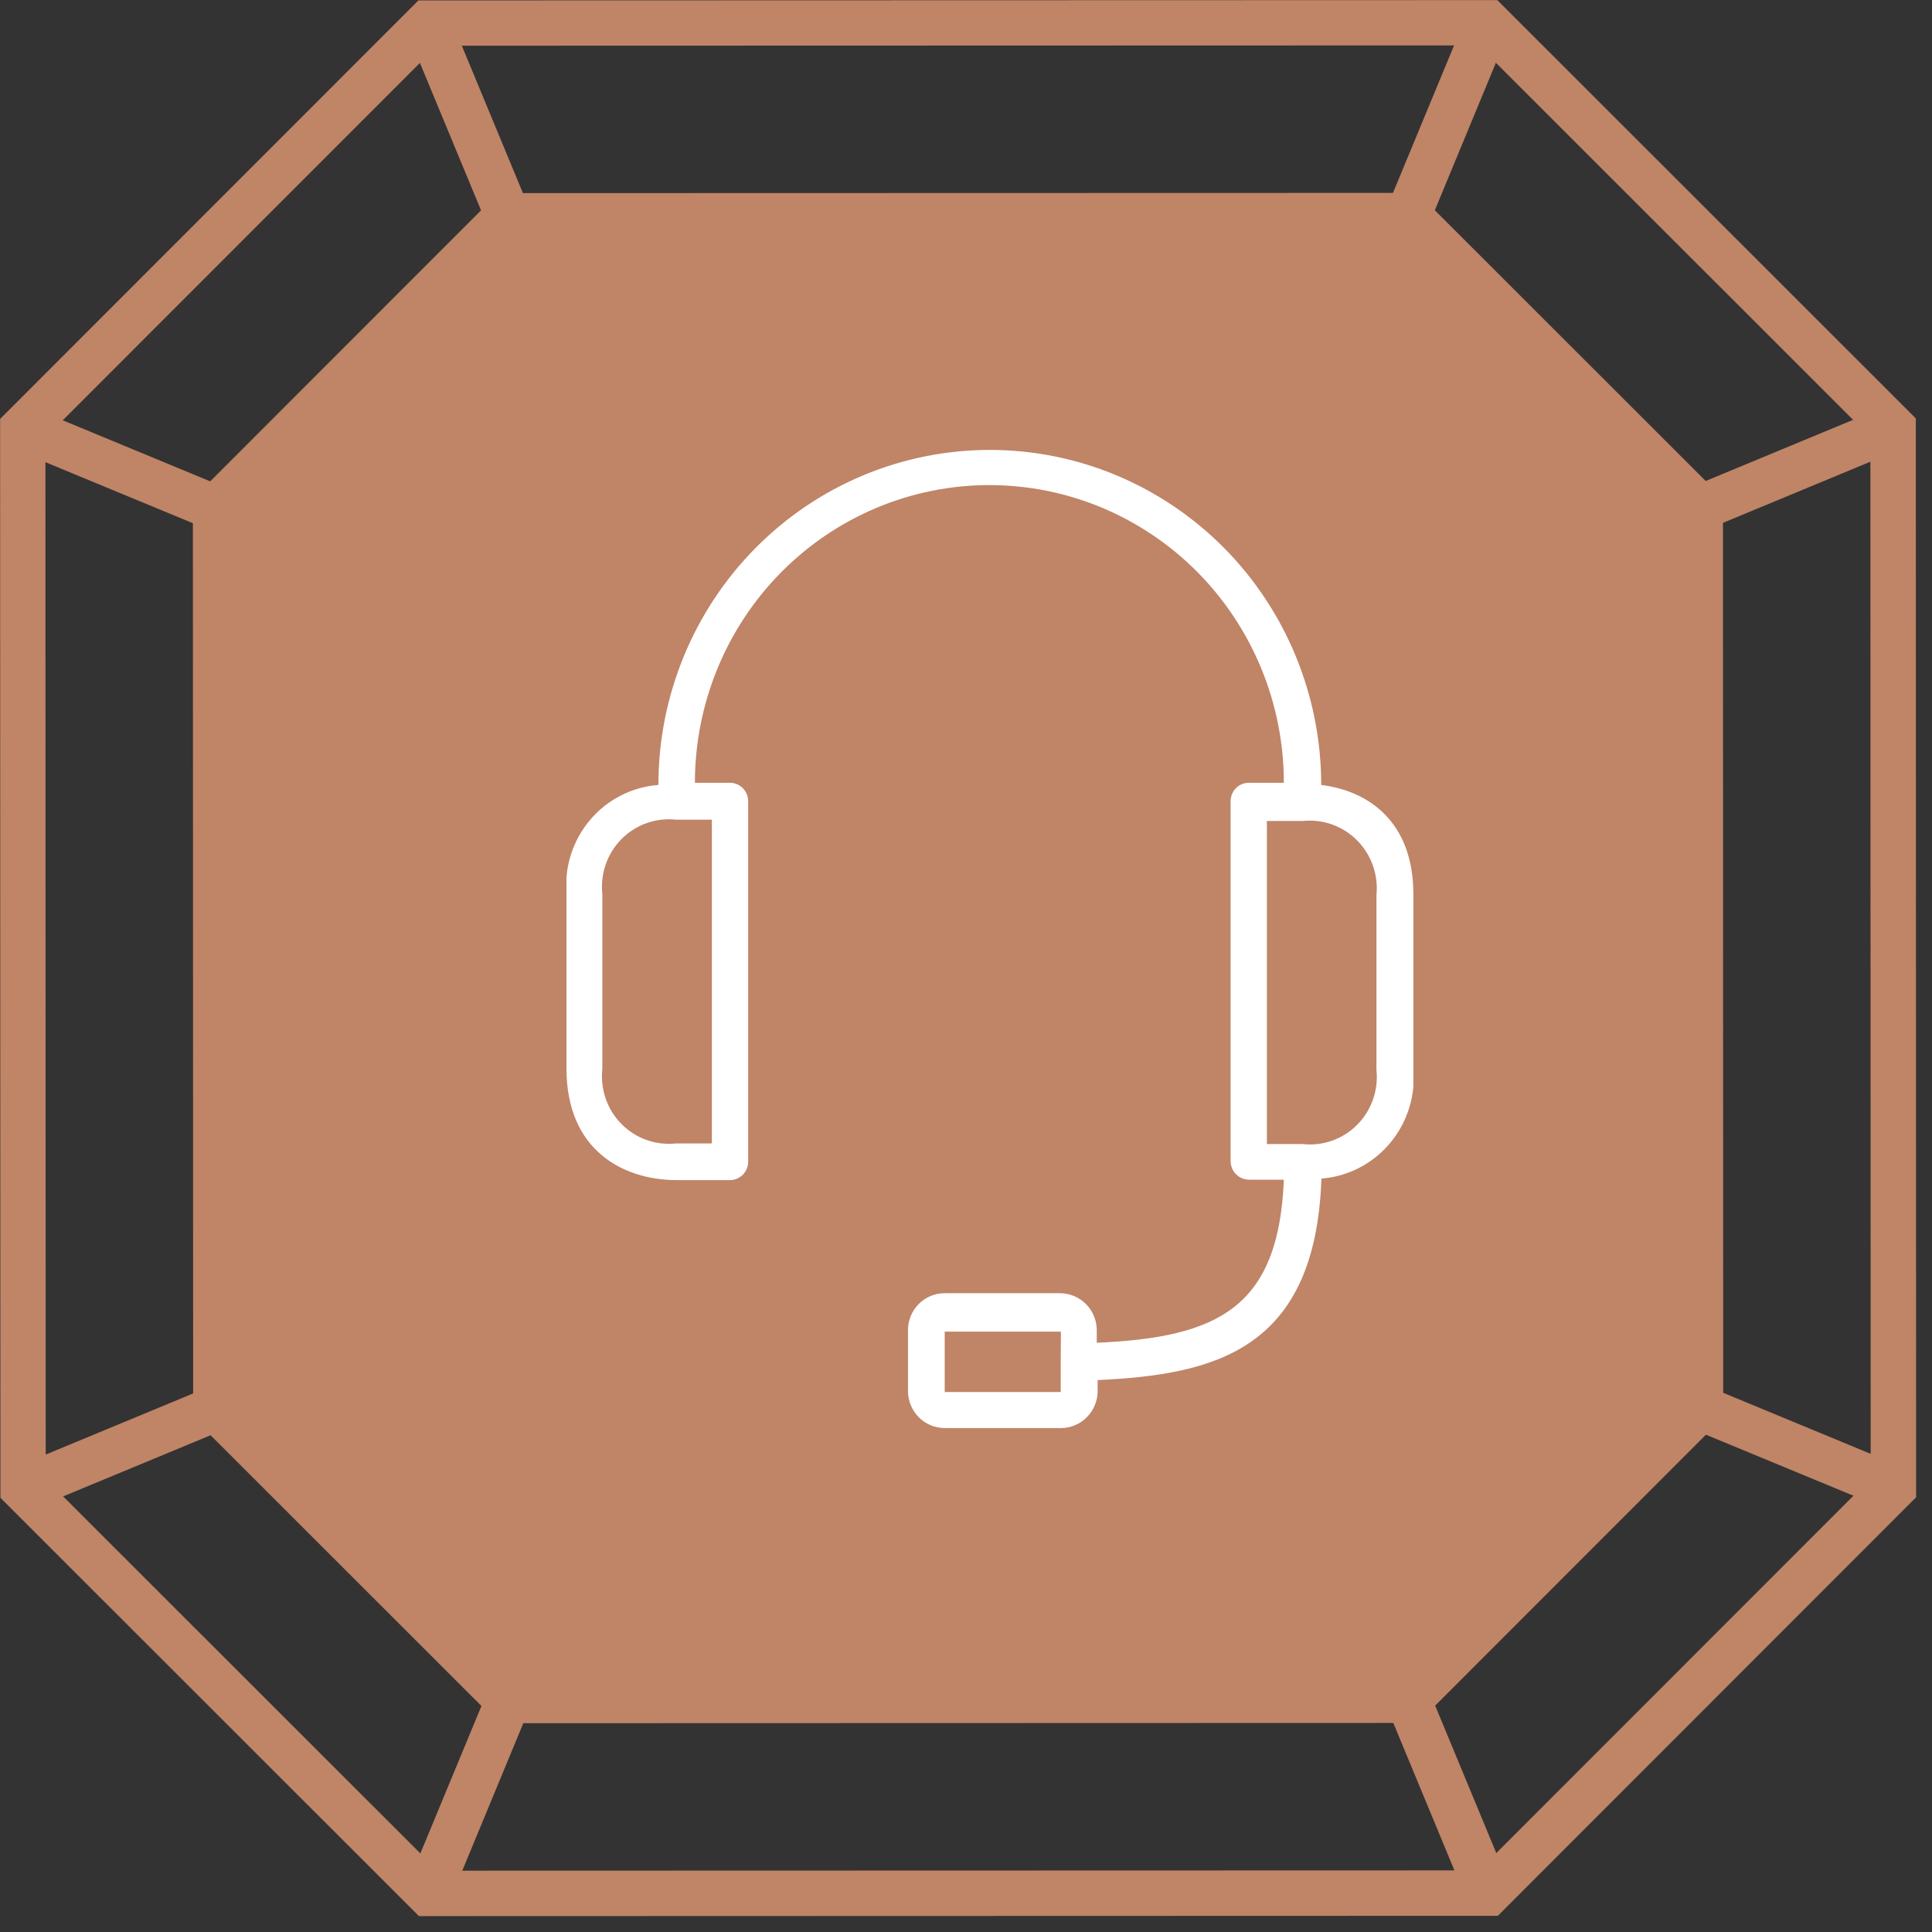 <svg xmlns="http://www.w3.org/2000/svg" width="73" height="73" viewBox="0 0 73 73" fill="none"><rect x="0" y="0" width="73" height="73" fill="#333333" stroke="none"/><path d="M0.004 15.829L0.016 56.594L15.83 72.4L56.595 72.388L72.4 56.574L72.388 15.809L56.575 0.004L15.809 0.016L0.004 15.829ZM1.727 55.883L1.716 16.536L16.517 1.727L55.864 1.716L70.672 16.517L70.683 55.864L55.883 70.672L16.536 70.683L1.727 55.883Z" fill="#C08467"></path><path d="M8.147 53.223L19.196 64.262L53.224 64.252L64.262 53.208L64.253 19.18L53.209 8.137L19.18 8.146L8.137 19.195L8.147 53.223Z" fill="#C08467"></path><path d="M7.288 18.842L7.298 53.572L18.843 65.111L53.573 65.101L65.111 53.556L65.102 18.826L53.557 7.288L18.827 7.297L7.288 18.842ZM8.996 52.87L8.986 19.544L19.529 8.995L52.855 8.986L63.404 19.529L63.413 52.855L52.87 63.403L19.544 63.413L8.996 52.87Z" fill="#C08467"></path><path d="M71.868 55.424L71.214 57.005L63.937 53.994L64.592 52.412L71.868 55.424Z" fill="#C08467"></path><path d="M57.028 71.202L55.446 71.857L52.431 64.583L54.012 63.927L57.028 71.202Z" fill="#C08467"></path><path d="M71.857 16.954L64.583 19.971L63.927 18.39L71.201 15.373L71.857 16.954Z" fill="#C08467"></path><path d="M57.011 1.19L53.999 8.466L52.417 7.811L55.43 0.536L57.011 1.19Z" fill="#C08467"></path><path d="M19.988 64.593L16.976 71.868L15.394 71.213L18.407 63.938L19.988 64.593Z" fill="#C08467"></path><path d="M8.474 54.016L1.2 57.032L0.544 55.451L7.818 52.435L8.474 54.016Z" fill="#C08467"></path><path d="M8.461 18.402L7.806 19.984L0.529 16.972L1.184 15.39L8.461 18.402Z" fill="#C08467"></path><path d="M19.973 7.813L18.392 8.469L15.376 1.194L16.957 0.538L19.973 7.813Z" fill="#C08467"></path><g clip-path="url(#clip0_47_292)"><path d="M49.922 29.659C49.922 26.302 48.603 23.082 46.255 20.708C43.906 18.334 40.721 17 37.4 17C34.079 17 30.893 18.334 28.545 20.708C26.197 23.082 24.877 26.302 24.877 29.659C24.382 29.696 23.899 29.832 23.457 30.059C23.014 30.285 22.619 30.598 22.297 30.98C21.974 31.361 21.729 31.803 21.576 32.28C21.422 32.757 21.364 33.261 21.404 33.761L21.404 40.373C21.404 43.466 23.546 44.59 25.575 44.59L27.58 44.59C27.763 44.59 27.938 44.517 28.068 44.386C28.197 44.255 28.27 44.078 28.27 43.893L28.27 30.274C28.27 30.089 28.197 29.912 28.068 29.781C27.938 29.65 27.763 29.577 27.58 29.577L26.257 29.577C26.257 28.1 26.545 26.637 27.104 25.273C27.663 23.908 28.483 22.668 29.516 21.623C30.549 20.579 31.776 19.751 33.126 19.185C34.476 18.62 35.922 18.329 37.384 18.329C38.845 18.329 40.292 18.62 41.642 19.185C42.992 19.751 44.218 20.579 45.251 21.623C46.284 22.668 47.104 23.908 47.663 25.273C48.222 26.637 48.51 28.1 48.51 29.577L47.195 29.577C47.104 29.576 47.014 29.593 46.929 29.628C46.844 29.662 46.767 29.713 46.702 29.778C46.638 29.843 46.586 29.92 46.551 30.005C46.516 30.09 46.498 30.182 46.498 30.274L46.498 43.868C46.498 44.055 46.571 44.235 46.702 44.367C46.833 44.499 47.01 44.574 47.195 44.574L48.51 44.574C48.315 49.406 46.027 50.538 41.441 50.735L41.441 50.267C41.441 50.082 41.405 49.899 41.335 49.728C41.265 49.558 41.162 49.403 41.032 49.272C40.902 49.142 40.748 49.039 40.579 48.969C40.41 48.899 40.228 48.863 40.045 48.864L35.696 48.864C35.513 48.863 35.332 48.899 35.163 48.969C34.994 49.039 34.841 49.142 34.712 49.273C34.583 49.403 34.481 49.558 34.411 49.729C34.342 49.9 34.307 50.083 34.308 50.267L34.308 52.556C34.308 52.928 34.454 53.285 34.714 53.548C34.974 53.811 35.328 53.959 35.696 53.959L40.086 53.959C40.454 53.959 40.807 53.811 41.067 53.548C41.328 53.285 41.474 52.928 41.474 52.556L41.474 52.146C45.889 51.941 49.703 51.022 49.93 44.533C50.429 44.493 50.915 44.355 51.361 44.124C51.806 43.894 52.201 43.576 52.524 43.19C52.847 42.804 53.092 42.357 53.242 41.875C53.394 41.393 53.448 40.885 53.404 40.381L53.404 33.769C53.396 31.053 51.716 29.88 49.922 29.659ZM26.898 30.971L26.898 43.204L25.543 43.204C25.167 43.245 24.787 43.201 24.431 43.074C24.074 42.948 23.751 42.742 23.483 42.471C23.216 42.201 23.012 41.874 22.887 41.514C22.762 41.154 22.718 40.769 22.759 40.39L22.759 33.785C22.718 33.406 22.762 33.022 22.887 32.661C23.012 32.301 23.216 31.974 23.483 31.704C23.751 31.433 24.074 31.227 24.431 31.101C24.787 30.974 25.167 30.93 25.543 30.971L26.898 30.971ZM40.078 51.531L40.078 52.597L35.696 52.597L35.696 50.316L40.086 50.316L40.078 51.531ZM52.008 40.414C52.049 40.794 52.005 41.178 51.88 41.538C51.755 41.899 51.551 42.226 51.284 42.496C51.017 42.766 50.693 42.972 50.336 43.099C49.98 43.226 49.6 43.27 49.224 43.228L47.869 43.228L47.869 31.021L49.224 31.021C49.6 30.981 49.979 31.026 50.335 31.153C50.69 31.28 51.014 31.487 51.28 31.756C51.547 32.026 51.751 32.353 51.877 32.712C52.003 33.072 52.048 33.455 52.008 33.835L52.008 40.414Z" fill="white"></path></g><defs><clipPath id="clip0_47_292"><rect width="32" height="37" fill="white" transform="translate(21.404 17)"></rect></clipPath></defs></svg>